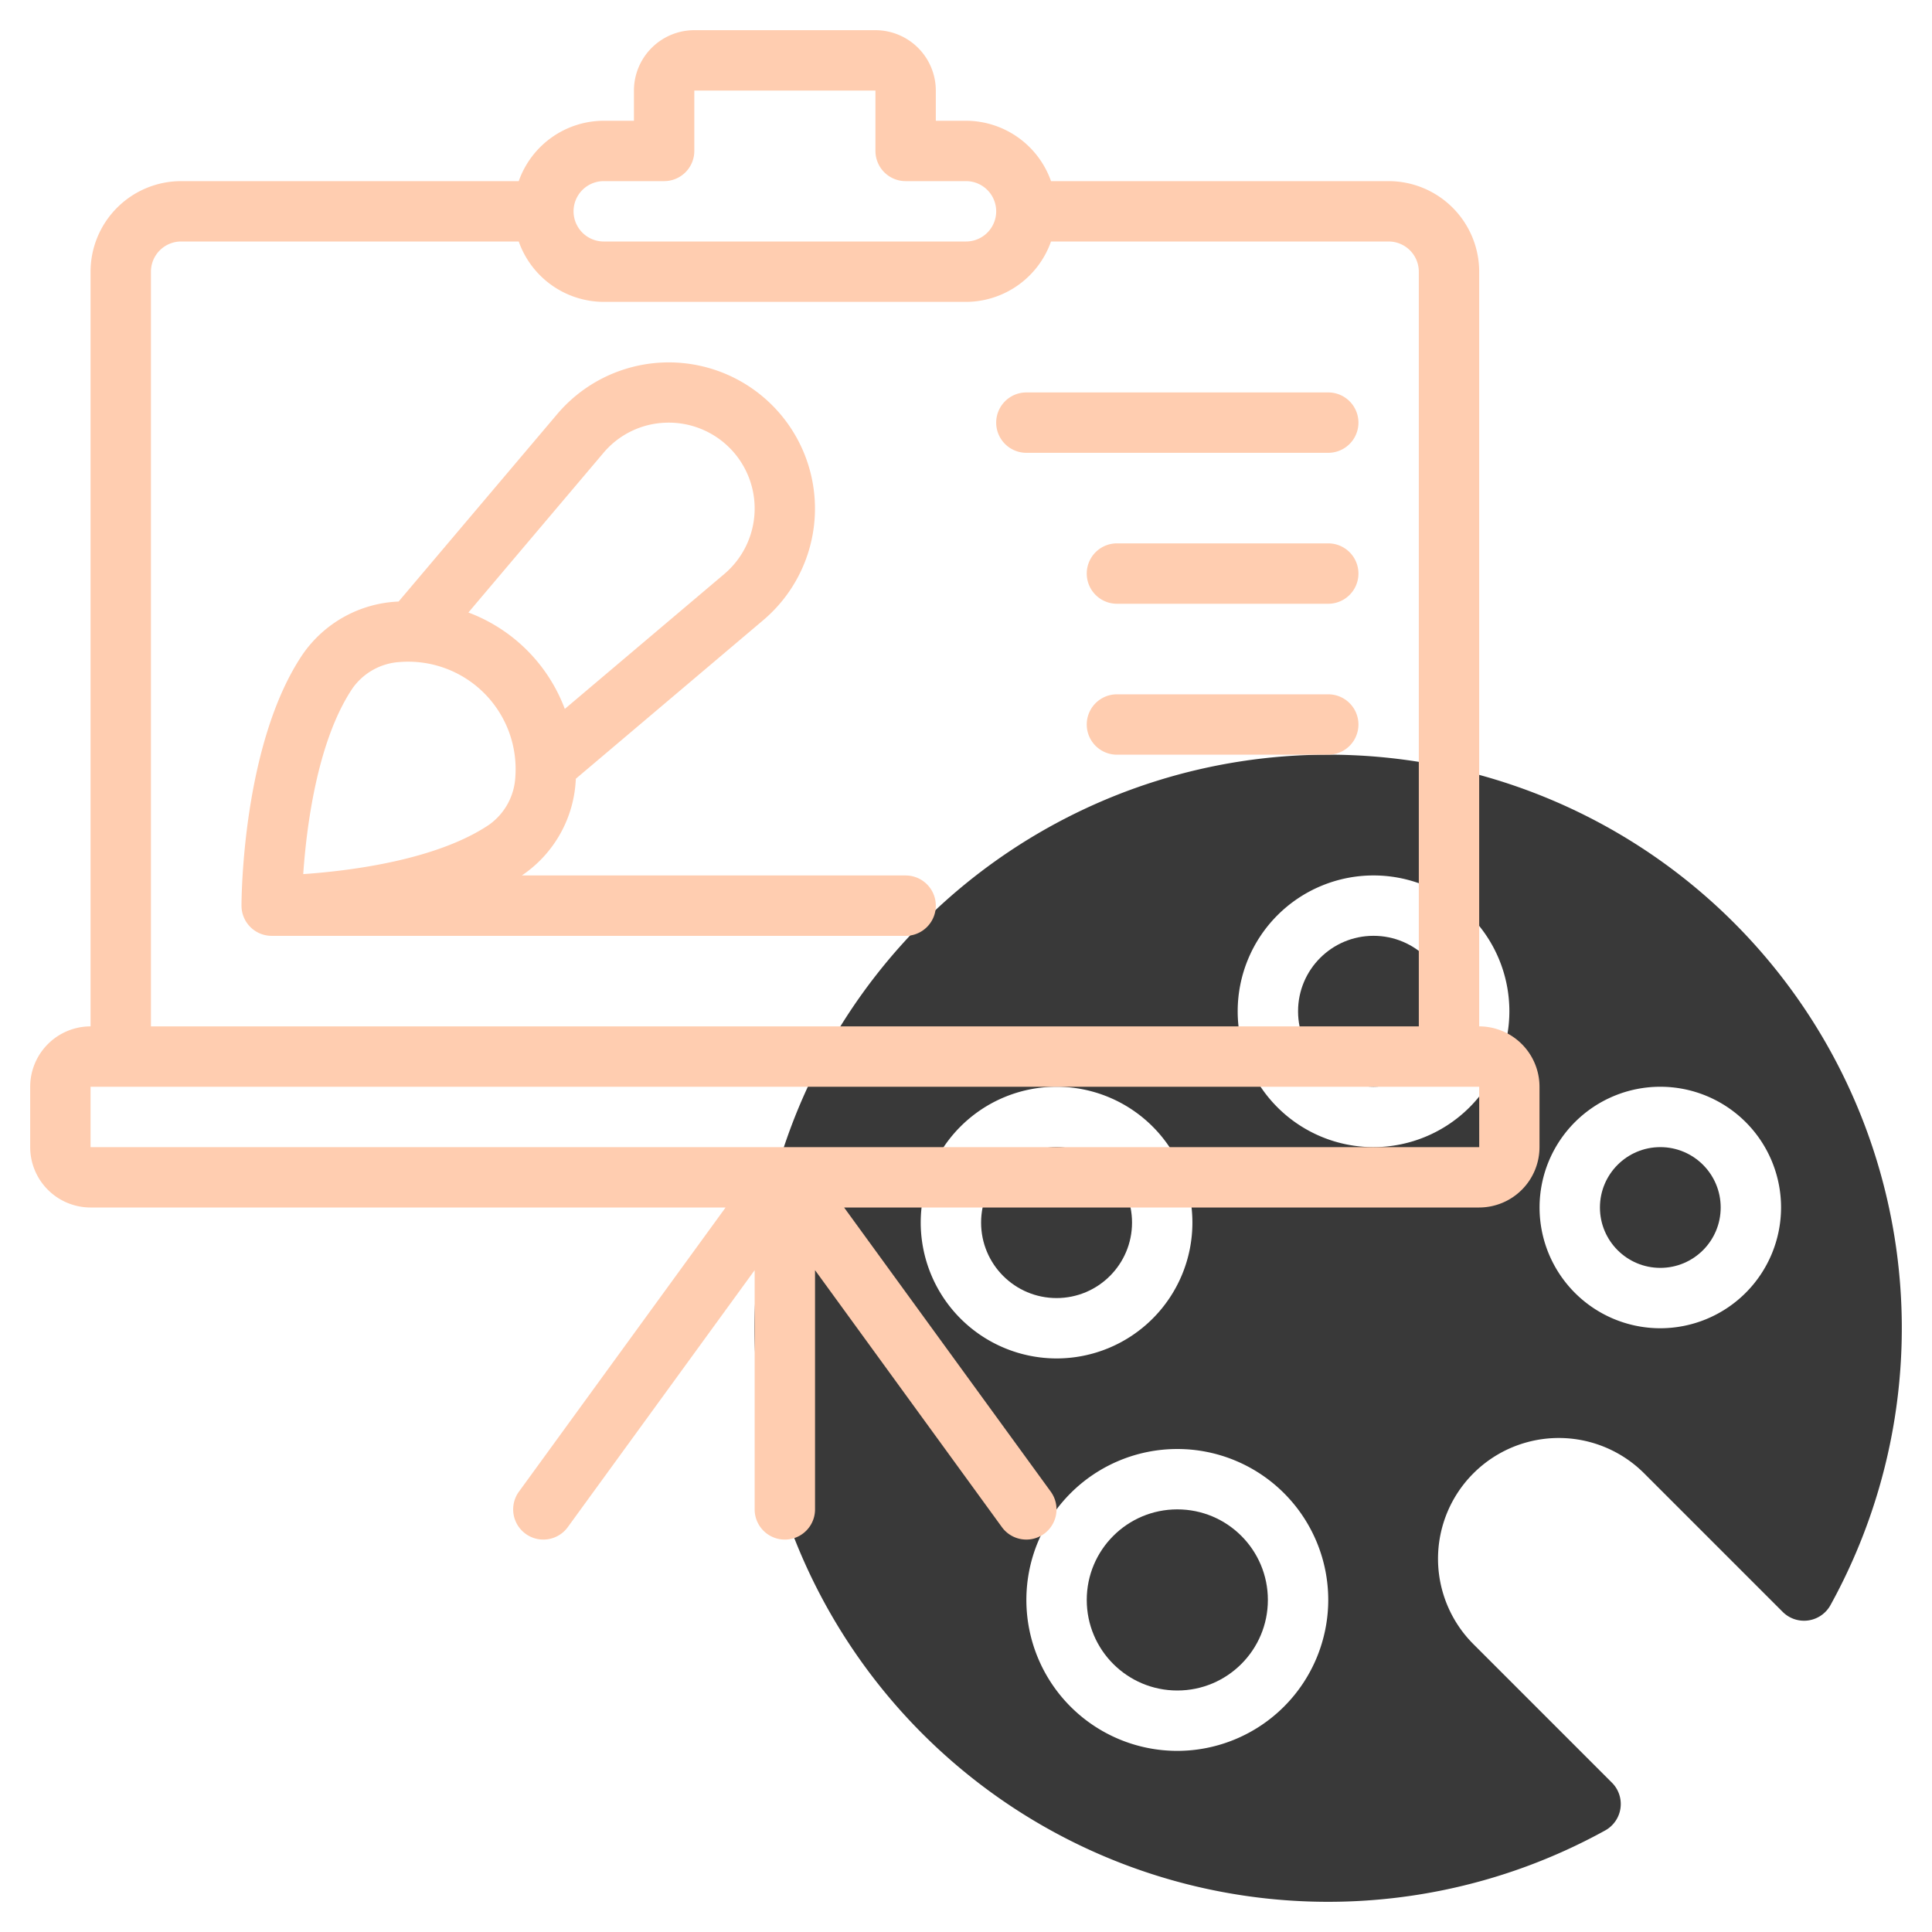 <?xml version="1.0" encoding="UTF-8"?> <svg xmlns="http://www.w3.org/2000/svg" xmlns:xlink="http://www.w3.org/1999/xlink" xmlns:svgjs="http://svgjs.com/svgjs" width="512" height="512" x="0" y="0" viewBox="0 0 64 64" style="enable-background:new 0 0 512 512" xml:space="preserve" class=""> <g> <g fill="#c4a2fc"> <circle cx="39" cy="53" r="3" fill="#393939" data-original="#c4a2fc"></circle> <circle cx="45.5" cy="33.5" r="2.5" fill="#393939" data-original="#c4a2fc"></circle> <circle cx="35" cy="40.5" r="2.5" fill="#393939" data-original="#c4a2fc"></circle> <circle cx="55" cy="40" r="2" fill="#393939" data-original="#c4a2fc"></circle> <path d="m44 25a19 19 0 1 0 9.173 35.636 1 1 0 0 0 .224-1.583l-4.589-4.589a4 4 0 1 1 5.657-5.657l4.589 4.589a1 1 0 0 0 1.582-.223 18.996 18.996 0 0 0 -16.636-28.173zm-13.5 15.5a4.5 4.5 0 1 1 4.5 4.5 4.505 4.505 0 0 1 -4.5-4.5zm8.5 17.5a5 5 0 1 1 5-5 5.006 5.006 0 0 1 -5 5zm6.5-20a4.5 4.5 0 1 1 4.5-4.5 4.505 4.505 0 0 1 -4.5 4.5zm9.5 6a4 4 0 1 1 4-4 4.004 4.004 0 0 1 -4 4z" fill="#393939" data-original="#c4a2fc"></path> </g> <path d="m49 34v-25a3.003 3.003 0 0 0 -3-3h-11.184a2.995 2.995 0 0 0 -2.816-2h-1v-1a2.002 2.002 0 0 0 -2-2h-6a2.002 2.002 0 0 0 -2 2v1h-1a2.995 2.995 0 0 0 -2.816 2h-11.184a3.003 3.003 0 0 0 -3 3v25a2.002 2.002 0 0 0 -2 2v2a2.002 2.002 0 0 0 2 2h21.036l-6.845 9.412a1 1 0 0 0 1.617 1.177l6.191-8.513v7.925a1 1 0 0 0 2 0v-7.925l6.191 8.513a1 1 0 0 0 1.617-1.177l-6.845-9.412h21.036a2.002 2.002 0 0 0 2-2v-2a2.002 2.002 0 0 0 -2-2zm-29-28h2a1.0 1 0 0 0 1-1v-2h6v2a1.0 1 0 0 0 1 1h2a1 1 0 0 1 0 2h-12a1 1 0 0 1 0-2zm-15 3a1.001 1.001 0 0 1 1-1h11.184a2.995 2.995 0 0 0 2.816 2h12a2.995 2.995 0 0 0 2.816-2h11.184a1.001 1.001 0 0 1 1 1v25h-42zm-2 29v-2h46l.001 2z" fill="#ffcdb0" data-original="#151a6a" class=""></path> <path d="m30 29h-12.715l.025-.015a4.059 4.059 0 0 0 1.765-3.188l6.212-5.256a4.843 4.843 0 1 0 -6.827-6.825l-5.256 6.211a4.064 4.064 0 0 0 -3.188 1.764c-1.993 2.971-2.016 8.093-2.016 8.31a1.0 1 0 0 0 1 1h21a1 1 0 0 0 0-2zm-10.014-13.993a2.813 2.813 0 0 1 2.053-1.004 2.844 2.844 0 0 1 1.955 5.011l-5.284 4.47a5.454 5.454 0 0 0 -3.194-3.194zm-8.311 7.798a2.072 2.072 0 0 1 1.571-.875 3.559 3.559 0 0 1 3.824 3.824 2.074 2.074 0 0 1 -.875 1.571c-1.749 1.172-4.616 1.525-6.15 1.631.105-1.535.458-4.402 1.63-6.15z" fill="#ffcdb0" data-original="#151a6a" class=""></path> <path d="m44 13h-10a1 1 0 0 0 0 2h10a1 1 0 0 0 0-2z" fill="#ffcdb0" data-original="#151a6a" class=""></path> <path d="m44 18h-7a1 1 0 0 0 0 2h7a1 1 0 0 0 0-2z" fill="#ffcdb0" data-original="#151a6a" class=""></path> <path d="m44 23h-7a1 1 0 0 0 0 2h7a1 1 0 0 0 0-2z" fill="#ffcdb0" data-original="#151a6a" class=""></path> </g> </svg> 